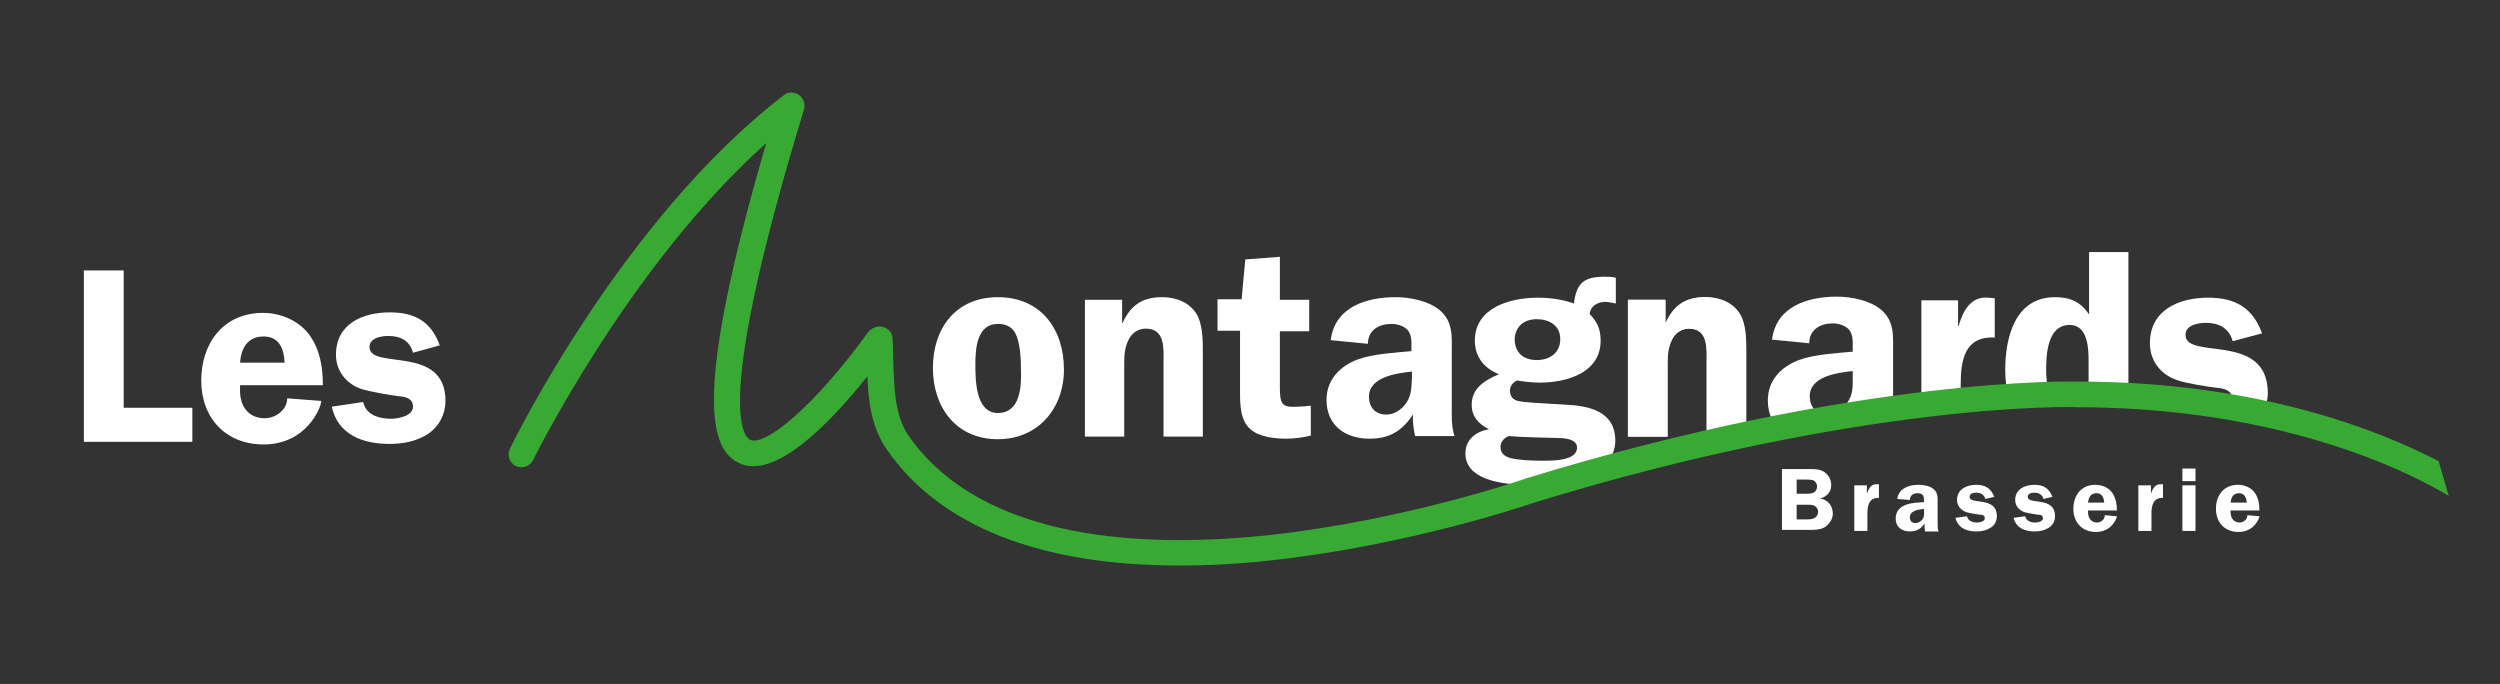 <?xml version="1.0" encoding="utf-8"?>
<!-- Generator: Adobe Illustrator 25.4.1, SVG Export Plug-In . SVG Version: 6.00 Build 0)  -->
<svg version="1.1" id="Calque_1" xmlns="http://www.w3.org/2000/svg" xmlns:xlink="http://www.w3.org/1999/xlink" x="0px" y="0px"
	 viewBox="0 0 477 130.5" style="enable-background:new 0 0 477 130.5;" xml:space="preserve">
<rect x="0" y="0" width="477" height="130.5" fill="#333333" stroke="none"/>
<style type="text/css">
	.st0{fill:#FFFFFF;}
	.st1{fill:#38AA34;}
</style>
<g>
	<path class="st0" d="M190.4,56.7c-8,0-12.4,5.9-12.4,13.5c0,7.5,4.4,13.6,12.4,13.6c7.7,0,12.6-5.9,12.6-13.3
		C203,62.8,198.6,56.7,190.4,56.7z M190.4,78.8c-4.3,0-4.3-6.4-4.3-9.3c0-3,0.3-7.7,4.3-7.7c1.7,0,3,0.7,3.6,2.4
		c0.7,1.9,0.8,4.4,0.8,6.5C194.9,73.7,194.7,78.8,190.4,78.8z"/>
	<path class="st0" d="M221.7,56.7c-3.8,0-6,1.6-7.5,4.9h-0.1v-4.4H207v26.1h7.5v-14c0-1.6,0.1-3.1,0.9-4.6c0.6-1.2,1.8-2,3.2-2
		c3.8,0,3.4,3.9,3.4,6.6v14h7.5V67.2c0-2.4,0-5.6-1.4-7.6C226.6,57.5,224.2,56.7,221.7,56.7z"/>
	<path class="st0" d="M244.2,73.6V63.2h5.6v-6h-5.6v-8.2l-6.6,0.5l-0.7,7.6h-4.6v6h4.3v11.5c0,2.6,0,5.7,2.1,7.4
		c1.7,1.4,4.6,1.7,6.7,1.7c1.4,0,3.2-0.2,4.7-0.6v-5.7c-0.9,0.1-1.8,0.2-2.5,0.2C244.4,77.8,244.2,77,244.2,73.6z"/>
	<path class="st0" d="M277,67.3c0-3.1,0.3-6-2.4-8.2c-2.1-1.7-5.6-2.4-8.3-2.4c-5.5,0-11.6,1.8-12.4,8.2l7.1,0.7
		c0-2.6,2.1-3.8,4.5-3.8c1.1,0,2.4,0.4,3.1,1.2c0.8,1,0.7,2.3,0.7,3.4v0.6c-3.2,0.3-7.3,0.5-10.3,1.6c-3.4,1.3-5.9,3.9-5.9,7.7
		c0,4.9,3.6,7.4,8.2,7.4c3.9,0,6.2-1.5,8.3-4.6c-0.1,1.3,0.1,2.7,0.4,4.1h7.5c-0.4-1.3-0.5-2.6-0.5-3.9V67.3z M268.3,76.9
		c-0.9,1.3-2.3,2.2-3.8,2.2c-2.1,0-3.3-1.4-3.3-3.4c0-3.8,5.3-4.5,8.2-4.8v1C269.3,73.7,269.4,75.3,268.3,76.9z"/>
	<path class="st0" d="M325.3,56.7c-3.8,0-6,1.6-7.5,4.9h-0.1v-4.4h-7.1v26.1h7.5v-14c0-1.6,0.1-3.1,0.9-4.6c0.6-1.2,1.8-2,3.2-2
		c3.8,0,3.4,3.9,3.4,6.6v14h7.5V67.2c0-2.4,0-5.6-1.4-7.6C330.2,57.5,327.8,56.7,325.3,56.7z"/>
	<path class="st0" d="M279.6,86.5c0,4.8,6.2,5.8,10.8,6c1.5-0.5,2.3-0.8,2.3-0.8c5-1.5,9.8-2.9,14.5-4.2c0.6-1,1-2.1,1-3.4
		c0-5.7-5.1-6.7-9.7-6.9l-3.3-0.2c-1.5-0.1-4.3-0.2-5.6-0.5c-1-0.3-1.5-0.9-1.5-2c0-0.9,0.6-1.5,1.3-1.9c1.3,0.2,2.9,0.4,4.4,0.4
		c5,0,11.6-1.8,11.6-8c0-2.2-0.6-3.5-2.1-5.1c0.2-1.6,1.6-2.3,3-2.3c0.7,0,1.3,0.2,2,0.3V53c-0.7-0.2-1.4-0.2-2.1-0.2
		c-3.9,0-5.4,1.1-5.9,5.1c-2.3-0.8-4.6-1.1-6.9-1.1c-5.1,0-12,1.8-12,8.2c0,3.1,1.8,5.3,4.6,6.4c-2.6,1.1-5.2,2.6-5.2,5.8
		c0,2.3,1.3,3.7,3.3,4.7C281.7,82.3,279.6,83.8,279.6,86.5z M293.2,60.9c2.4,0,4.5,1.2,4.5,3.8c0,2.7-2.1,4-4.5,4
		c-2.5,0-4.2-1.4-4.2-4C289.1,62.3,290.8,60.9,293.2,60.9z M287.9,83.2c3.4,0.3,8.4,0.3,10.2,0.4c1.1,0.1,2.8,0.4,2.8,1.8
		c0,2.7-5.2,2.5-7.1,2.5c-1.6,0-4-0.1-5.6-0.5c-1.1-0.3-1.9-0.9-1.9-2.1C286.3,84.3,287,83.5,287.9,83.2z"/>
	<path class="st0" d="M318.2,69.3c0-1.6,0.1-3.1,0.9-4.6c0.6-1.2,1.8-2,3.2-2c3.8,0,3.4,3.9,3.4,6.6v13.5c2.6-0.6,5.1-1.2,7.5-1.7
		V67.2c0-2.4,0-5.6-1.4-7.6c-1.5-2.1-4-2.9-6.4-2.9c-3.8,0-6,1.6-7.5,4.9h-0.1v-4.4h-7.1v26.1h7.5V69.3z"/>
	<path class="st0" d="M415.3,72.5c1.6,0.6,6,1.3,7.7,1.5c1.2,0.1,2.6,0.4,2.9,1.7c2.2,0.4,4.4,0.8,6.5,1.3c0.2-0.7,0.3-1.3,0.3-2
		c0-11.8-15.7-6.2-15.7-11.1c0-1.9,2.4-2.3,3.9-2.3c2.5,0,4.4,1,5.1,3.5l5.6-1.5c-1.8-4.9-5.1-6.8-10.3-6.8
		c-5.5,0-11.1,2.3-11.1,8.7C410.2,68.8,412.2,71.4,415.3,72.5z"/>
	<path class="st0" d="M390.6,73.4c-0.1-0.9-0.2-1.8-0.2-2.6c0-3.1,0.2-8.8,4.5-8.8c3.4,0,3.6,4.3,3.6,6.8v3.6c0,0.3,0,0.6,0,0.9
		c2.6,0,5.1,0.1,7.6,0.2V48.1h-7.5V60c-1.6-2.4-3.6-3.3-6.5-3.3c-7.6,0-9.5,7.6-9.5,13.9c0,1.1,0.1,2.2,0.2,3.2
		C385.8,73.6,388.4,73.5,390.6,73.4z"/>
	<path class="st0" d="M374.1,74.6v-1.2c0-4.6,0.7-9.3,6.5-9v-7.5l-1.3-0.1c-3.3-0.3-4.8,2.6-5.6,5.4h-0.1v-4.9h-7v18.2
		C369.2,75.1,371.7,74.8,374.1,74.6z"/>
	<path class="st0" d="M353.5,67.1c-3.2,0.3-7.3,0.5-10.3,1.6c-3.4,1.3-5.9,3.9-5.9,7.7c0,1.4,0.3,2.6,0.8,3.7
		c2.9-0.6,5.7-1.1,8.5-1.6c-0.8-0.6-1.3-1.6-1.3-2.9c0-3.8,5.3-4.5,8.2-4.8v1c0,1.8,0.1,3.4-1,5c-0.2,0.2-0.3,0.5-0.5,0.7
		c3.2-0.5,6.3-1,9.2-1.4v-8.9c0-3.1,0.3-6-2.4-8.2c-2.1-1.7-5.6-2.4-8.3-2.4c-5.5,0-11.6,1.8-12.4,8.2l7.1,0.7
		c0-2.6,2.1-3.8,4.5-3.8c1.1,0,2.4,0.4,3.1,1.2c0.8,1,0.7,2.3,0.7,3.4V67.1z"/>
</g>
<path class="st1" d="M465.3,88c-11.3-5.9-34.6-15.2-68.9-15.2c-0.4,0-41.4-1.1-105.3,18.5c-0.2,0.1-23.1,8-49,10.8
	c-23.5,2.5-54.5,1.3-68.7-18.9c-2.7-3.9-2.8-8.9-3-15.4c0-1,0-2-0.1-3.1c0-1.1-0.7-2-1.8-2.3c-1-0.3-2.1,0.1-2.8,0.9
	c-10.5,14.5-19.9,22-22.6,20.6c-1.3-0.7-6.9-6.7,10.3-63c0.3-1-0.1-2.2-1-2.8s-2.1-0.6-2.9,0.1C119,41.6,98.1,83.9,97.3,85.6
	c-0.6,1.2-0.1,2.7,1.1,3.3c1.2,0.6,2.7,0.1,3.3-1.1c0.2-0.4,18.3-37.1,44.5-60.5c-14.3,49-10.5,58.4-5.3,61
	c6.7,3.4,17.1-7.1,24.6-16.5c0.2,5.3,0.9,10,3.8,14.1c10.2,14.6,29.3,22,55.7,22c5.6,0,11.5-0.3,17.7-1c26.5-2.9,49.8-10.9,50-11
	c62.9-19.3,103.2-18.3,103.7-18.2c24.8,0,43.5,5.1,54.9,9.4c7.5,2.8,12.9,5.7,15.9,7.5L465.3,88z"/>
<g>
	<path class="st0" d="M345.3,89.5c0.9,0,1.9,0,2.7,0.5c0.9,0.6,1.4,1.5,1.4,2.6c0,1.3-0.9,2.2-2.1,2.5v0c1.5,0.3,2.4,1.4,2.4,2.9
		c0,1-0.6,1.9-1.4,2.5c-0.9,0.6-2,0.6-3,0.6H340V89.5H345.3z M342.8,94.2h1.9c0.5,0,1,0,1.5-0.3c0.3-0.2,0.5-0.7,0.5-1.1
		c0-0.4-0.2-0.8-0.6-1.1c-0.4-0.2-1.1-0.2-1.6-0.2h-1.7V94.2z M342.8,99.1h1.9c0.5,0,1.1,0,1.6-0.3c0.4-0.3,0.6-0.7,0.6-1.2
		c0-0.4-0.3-0.9-0.7-1.1c-0.4-0.2-0.9-0.2-1.4-0.2h-2V99.1z"/>
	<path class="st0" d="M356.2,92.6v1.6h0c0.3-0.9,0.8-1.9,1.9-1.8l0.4,0V95c-1.9-0.1-2.2,1.5-2.2,3v3.3h-2.5v-8.7H356.2z"/>
	<path class="st0" d="M367.3,101.3c-0.1-0.4-0.1-0.9-0.1-1.4c-0.7,1-1.5,1.5-2.8,1.5c-1.5,0-2.7-0.8-2.7-2.5c0-1.3,0.8-2.2,2-2.6
		c1-0.4,2.4-0.4,3.4-0.5v-0.2c0-0.4,0-0.8-0.2-1.1c-0.2-0.3-0.7-0.4-1-0.4c-0.8,0-1.5,0.4-1.5,1.3l-2.4-0.2c0.3-2.1,2.3-2.7,4.1-2.7
		c0.9,0,2.1,0.2,2.8,0.8c0.9,0.7,0.8,1.7,0.8,2.7v4.1c0,0.4,0,0.9,0.2,1.3H367.3z M367.1,97.1c-1,0.1-2.7,0.3-2.7,1.6
		c0,0.7,0.4,1.1,1.1,1.1c0.5,0,1-0.3,1.3-0.7c0.4-0.5,0.3-1.1,0.3-1.7V97.1z"/>
	<path class="st0" d="M378.8,95.2c-0.2-0.8-0.9-1.2-1.7-1.2c-0.5,0-1.3,0.1-1.3,0.8c0,1.6,5.2-0.2,5.2,3.7c0,0.9-0.4,1.7-1.2,2.2
		c-0.8,0.5-1.7,0.7-2.7,0.7c-1.8,0-3.5-0.6-4-2.6l2.2-0.3c0.2,0.9,1.1,1.2,1.9,1.2c0.5,0,1.5-0.2,1.5-0.8c0-0.6-0.5-0.7-1-0.7
		c-0.6-0.1-2-0.3-2.6-0.5c-1-0.4-1.7-1.2-1.7-2.3c0-2.1,1.9-2.9,3.7-2.9c1.7,0,2.8,0.7,3.4,2.3L378.8,95.2z"/>
	<path class="st0" d="M389.9,95.2c-0.2-0.8-0.9-1.2-1.7-1.2c-0.5,0-1.3,0.1-1.3,0.8c0,1.6,5.2-0.2,5.2,3.7c0,0.9-0.4,1.7-1.2,2.2
		c-0.8,0.5-1.7,0.7-2.7,0.7c-1.8,0-3.5-0.6-4-2.6l2.2-0.3c0.2,0.9,1.1,1.2,1.9,1.2c0.5,0,1.5-0.2,1.5-0.8c0-0.6-0.5-0.7-1-0.7
		c-0.6-0.1-2-0.3-2.6-0.5c-1-0.4-1.7-1.2-1.7-2.3c0-2.1,1.9-2.9,3.7-2.9c1.7,0,2.8,0.7,3.4,2.3L389.9,95.2z"/>
	<path class="st0" d="M398.4,97.4l0,0.4c0,1,0.6,1.9,1.7,1.9c0.8,0,1.5-0.6,1.5-1.4l2.3,0.2c0,0.4-1,3-4,3c-2.6,0-4.3-1.8-4.3-4.4
		c0-2.6,1.5-4.6,4.2-4.6c1.2,0,2.5,0.5,3.2,1.5c0.7,1,0.9,2.2,0.9,3.4H398.4z M401.5,95.9c-0.1-0.9-0.4-1.8-1.5-1.8
		c-1.1,0-1.5,0.8-1.6,1.8H401.5z"/>
	<path class="st0" d="M410.4,92.6v1.6h0c0.3-0.9,0.8-1.9,1.9-1.8l0.4,0V95c-1.9-0.1-2.2,1.5-2.2,3v3.3h-2.5v-8.7H410.4z"/>
	<path class="st0" d="M418.9,91.8h-2.5v-2.4h2.5V91.8z M418.9,101.3h-2.5v-8.7h2.5V101.3z"/>
	<path class="st0" d="M425.6,97.4l0,0.4c0,1,0.6,1.9,1.7,1.9c0.8,0,1.5-0.6,1.5-1.4l2.3,0.2c0,0.4-1,3-4,3c-2.6,0-4.3-1.8-4.3-4.4
		c0-2.6,1.5-4.6,4.2-4.6c1.2,0,2.5,0.5,3.2,1.5c0.7,1,0.9,2.2,0.9,3.4H425.6z M428.7,95.9c-0.1-0.9-0.4-1.8-1.5-1.8
		c-1.1,0-1.5,0.8-1.6,1.8H428.7z"/>
</g>
<g>
	<path class="st0" d="M36.7,77.8v6.5H16V51.6h7.6v26.2H36.7z"/>
	<path class="st0" d="M45.8,73.4l0,1.2c0,2.9,1.6,5.2,4.7,5.2c2.1,0,4.3-1.6,4.3-3.8l6.5,0.5c0,1.2-2.8,8.3-11,8.3
		c-7.2,0-11.9-5-11.9-12.2c0-7.1,4.2-12.9,11.8-12.9c3.4,0,6.9,1.5,8.9,4.3c2,2.8,2.5,6.2,2.5,9.5H45.8z M54.3,69.2
		c-0.1-2.6-1-5-4-5c-3.1,0-4.3,2.3-4.5,5H54.3z"/>
	<path class="st0" d="M78.8,67.3c-0.6-2.3-2.4-3.2-4.7-3.2c-1.4,0-3.6,0.4-3.6,2.1c0,4.5,14.5-0.6,14.5,10.3c0,2.5-1.2,4.8-3.2,6.2
		c-2.2,1.5-4.9,2-7.5,2c-5,0-9.8-1.7-11-7.1l6-0.9c0.5,2.5,3.1,3.2,5.3,3.2c1.3,0,4.2-0.5,4.2-2.3c0-1.6-1.4-1.9-2.7-2
		c-1.7-0.2-5.7-0.9-7.2-1.4c-2.9-1-4.8-3.5-4.8-6.5c0-6,5.2-8.1,10.3-8.1c4.8,0,7.9,1.8,9.5,6.3L78.8,67.3z"/>
</g>
</svg>
